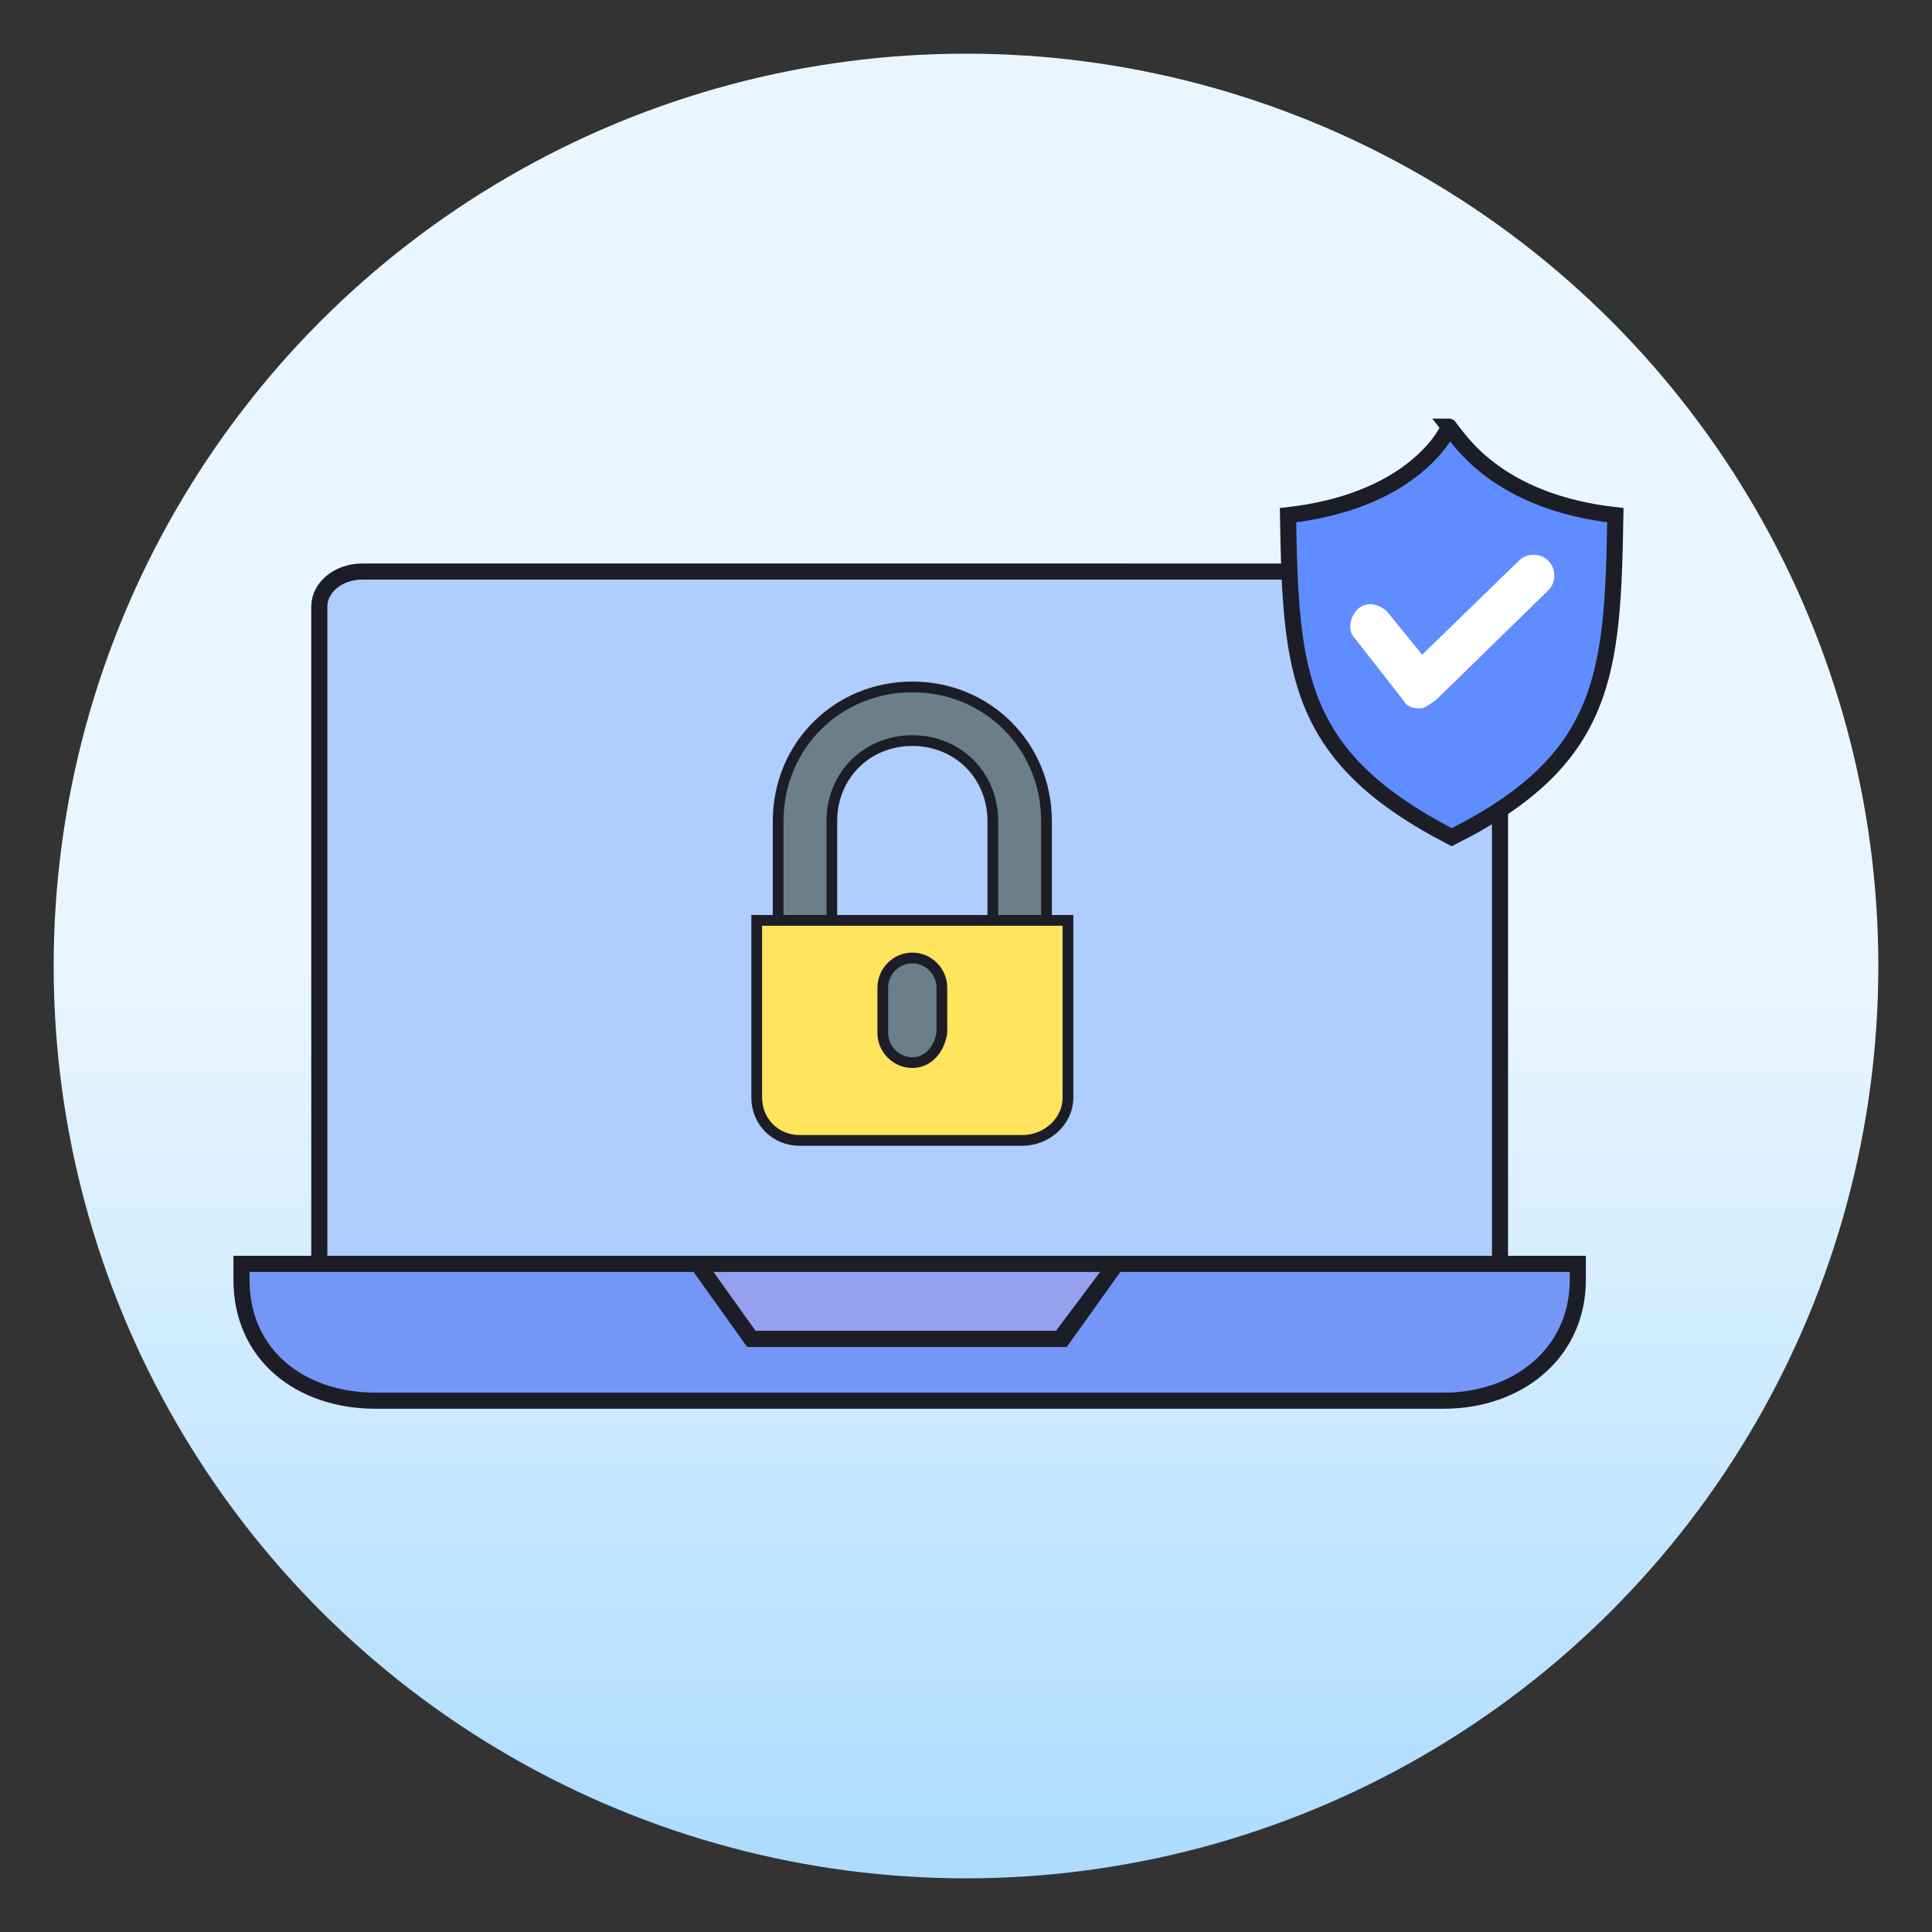 <?xml version="1.0" encoding="utf-8"?>
<!-- Generator: Adobe Illustrator 27.9.5, SVG Export Plug-In . SVG Version: 9.03 Build 54986)  -->
<svg version="1.1" id="Secure" xmlns="http://www.w3.org/2000/svg" xmlns:xlink="http://www.w3.org/1999/xlink" x="0px" y="0px"
	 width="72px" height="72px" viewBox="0 0 72 72" style="enable-background:new 0 0 72 72;" xml:space="preserve">
<rect x="0" y="0" width="72" height="72" fill="#333333" stroke="none"/>
<style type="text/css">
	
		.st0{clip-path:url(#SVGID_00000105416233951754147540000009074478369919917758_);fill:url(#Ellipse_889_00000081638979947408925200000000649004473044874925_);}
	.st1{clip-path:url(#SVGID_00000105416233951754147540000009074478369919917758_);}
	.st2{fill:#B0CDFF;stroke:#1D1D27;stroke-width:0.6;stroke-miterlimit:10;}
	.st3{fill:#95A0EF;stroke:#1D1D27;stroke-width:0.6;stroke-miterlimit:10;}
	.st4{fill:#7496F7;stroke:#1D1D27;stroke-width:0.6;stroke-miterlimit:10;}
	.st5{fill:#5F8DFF;stroke:#1D1D27;stroke-width:0.6;stroke-miterlimit:10;}
	.st6{fill:#FFFFFF;}
	.st7{fill:#6B7F8A;stroke:#1D1D27;stroke-width:0.4;stroke-miterlimit:10;}
	.st8{fill:#FFE45E;stroke:#1D1D27;stroke-width:0.4;stroke-miterlimit:10;}
</style>
<g>
	<defs>
		<rect id="SVGID_1_" width="72" height="72"/>
	</defs>
	<clipPath id="SVGID_00000116922893729880426940000014350610481078016443_">
		<use xlink:href="#SVGID_1_"  style="overflow:visible;"/>
	</clipPath>
	
		<linearGradient id="Ellipse_889_00000128455735983789386500000003205485753672162487_" gradientUnits="userSpaceOnUse" x1="-493.132" y1="513.368" x2="-493.132" y2="512.368" gradientTransform="matrix(68 0 0 68 33569 -34839)">
		<stop  offset="0" style="stop-color:#ADDCFF"/>
		<stop  offset="0.503" style="stop-color:#EAF6FF"/>
		<stop  offset="1" style="stop-color:#EAF6FF"/>
	</linearGradient>
	
		<circle id="Ellipse_889" style="clip-path:url(#SVGID_00000116922893729880426940000014350610481078016443_);fill:url(#Ellipse_889_00000128455735983789386500000003205485753672162487_);" cx="36" cy="36" r="34"/>
	<g id="_x34_" style="clip-path:url(#SVGID_00000116922893729880426940000014350610481078016443_);">
		<path class="st2" d="M13.5,21.3c-0.9,0-1.6,0.6-1.6,1.3v26.9h44V25.6v-4.3H13.5z"/>
		<g>
			<polygon class="st3" points="39.5,49.9 41.6,47.1 26,47.1 28,49.9 			"/>
			<path class="st4" d="M41.6,47.1l-2,2.8H28l-2-2.8H9v0.6c0,2.8,2.2,4.5,5,4.5h39.8c2.8,0,5-1.8,5-4.5v-0.6H41.6z"/>
		</g>
		<g>
			<g>
				<path class="st5" d="M54,15.9c-0.2,0.5-1.6,2.8-6,3.3c0,0,0,0,0,0c0.1,5.9,0.3,9,6.1,12c0,0,0,0,0,0c5.8-2.9,6-6.1,6.1-12
					c0,0,0,0,0,0C55.8,18.7,54.4,16.4,54,15.9C54.1,15.9,54.1,15.9,54,15.9z"/>
				<g>
					<g>
						<path class="st6" d="M52.9,26.4C52.8,26.4,52.8,26.4,52.9,26.4c-0.3,0-0.5-0.1-0.6-0.3l-1.8-2.3c-0.3-0.3-0.2-0.8,0.1-1.1
							c0.3-0.3,0.8-0.2,1.1,0.1l1.3,1.6l3.6-3.5c0.3-0.3,0.8-0.3,1.1,0c0.3,0.3,0.3,0.8,0,1.1l-4.2,4.1
							C53.2,26.3,53.1,26.4,52.9,26.4z"/>
					</g>
				</g>
			</g>
		</g>
		<g>
			<g>
				<path class="st7" d="M39,34.7h-2v-4.1c0-1.7-1.3-3-3-3c-1.7,0-3,1.3-3,3v3.8h-2v-3.8c0-2.8,2.2-5,5-5c2.8,0,5,2.2,5,5V34.7z"/>
			</g>
			<path class="st8" d="M38.1,42.5h-8.3c-0.9,0-1.6-0.7-1.6-1.6v-6.6h11.6v6.6C39.8,41.8,39,42.5,38.1,42.5z"/>
			<g>
				<path class="st7" d="M34,39.6c-0.6,0-1.1-0.5-1.1-1.1v-1.7c0-0.6,0.5-1.1,1.1-1.1c0.6,0,1.1,0.5,1.1,1.1v1.7
					C35,39.1,34.6,39.6,34,39.6z"/>
			</g>
		</g>
	</g>
</g>
</svg>
